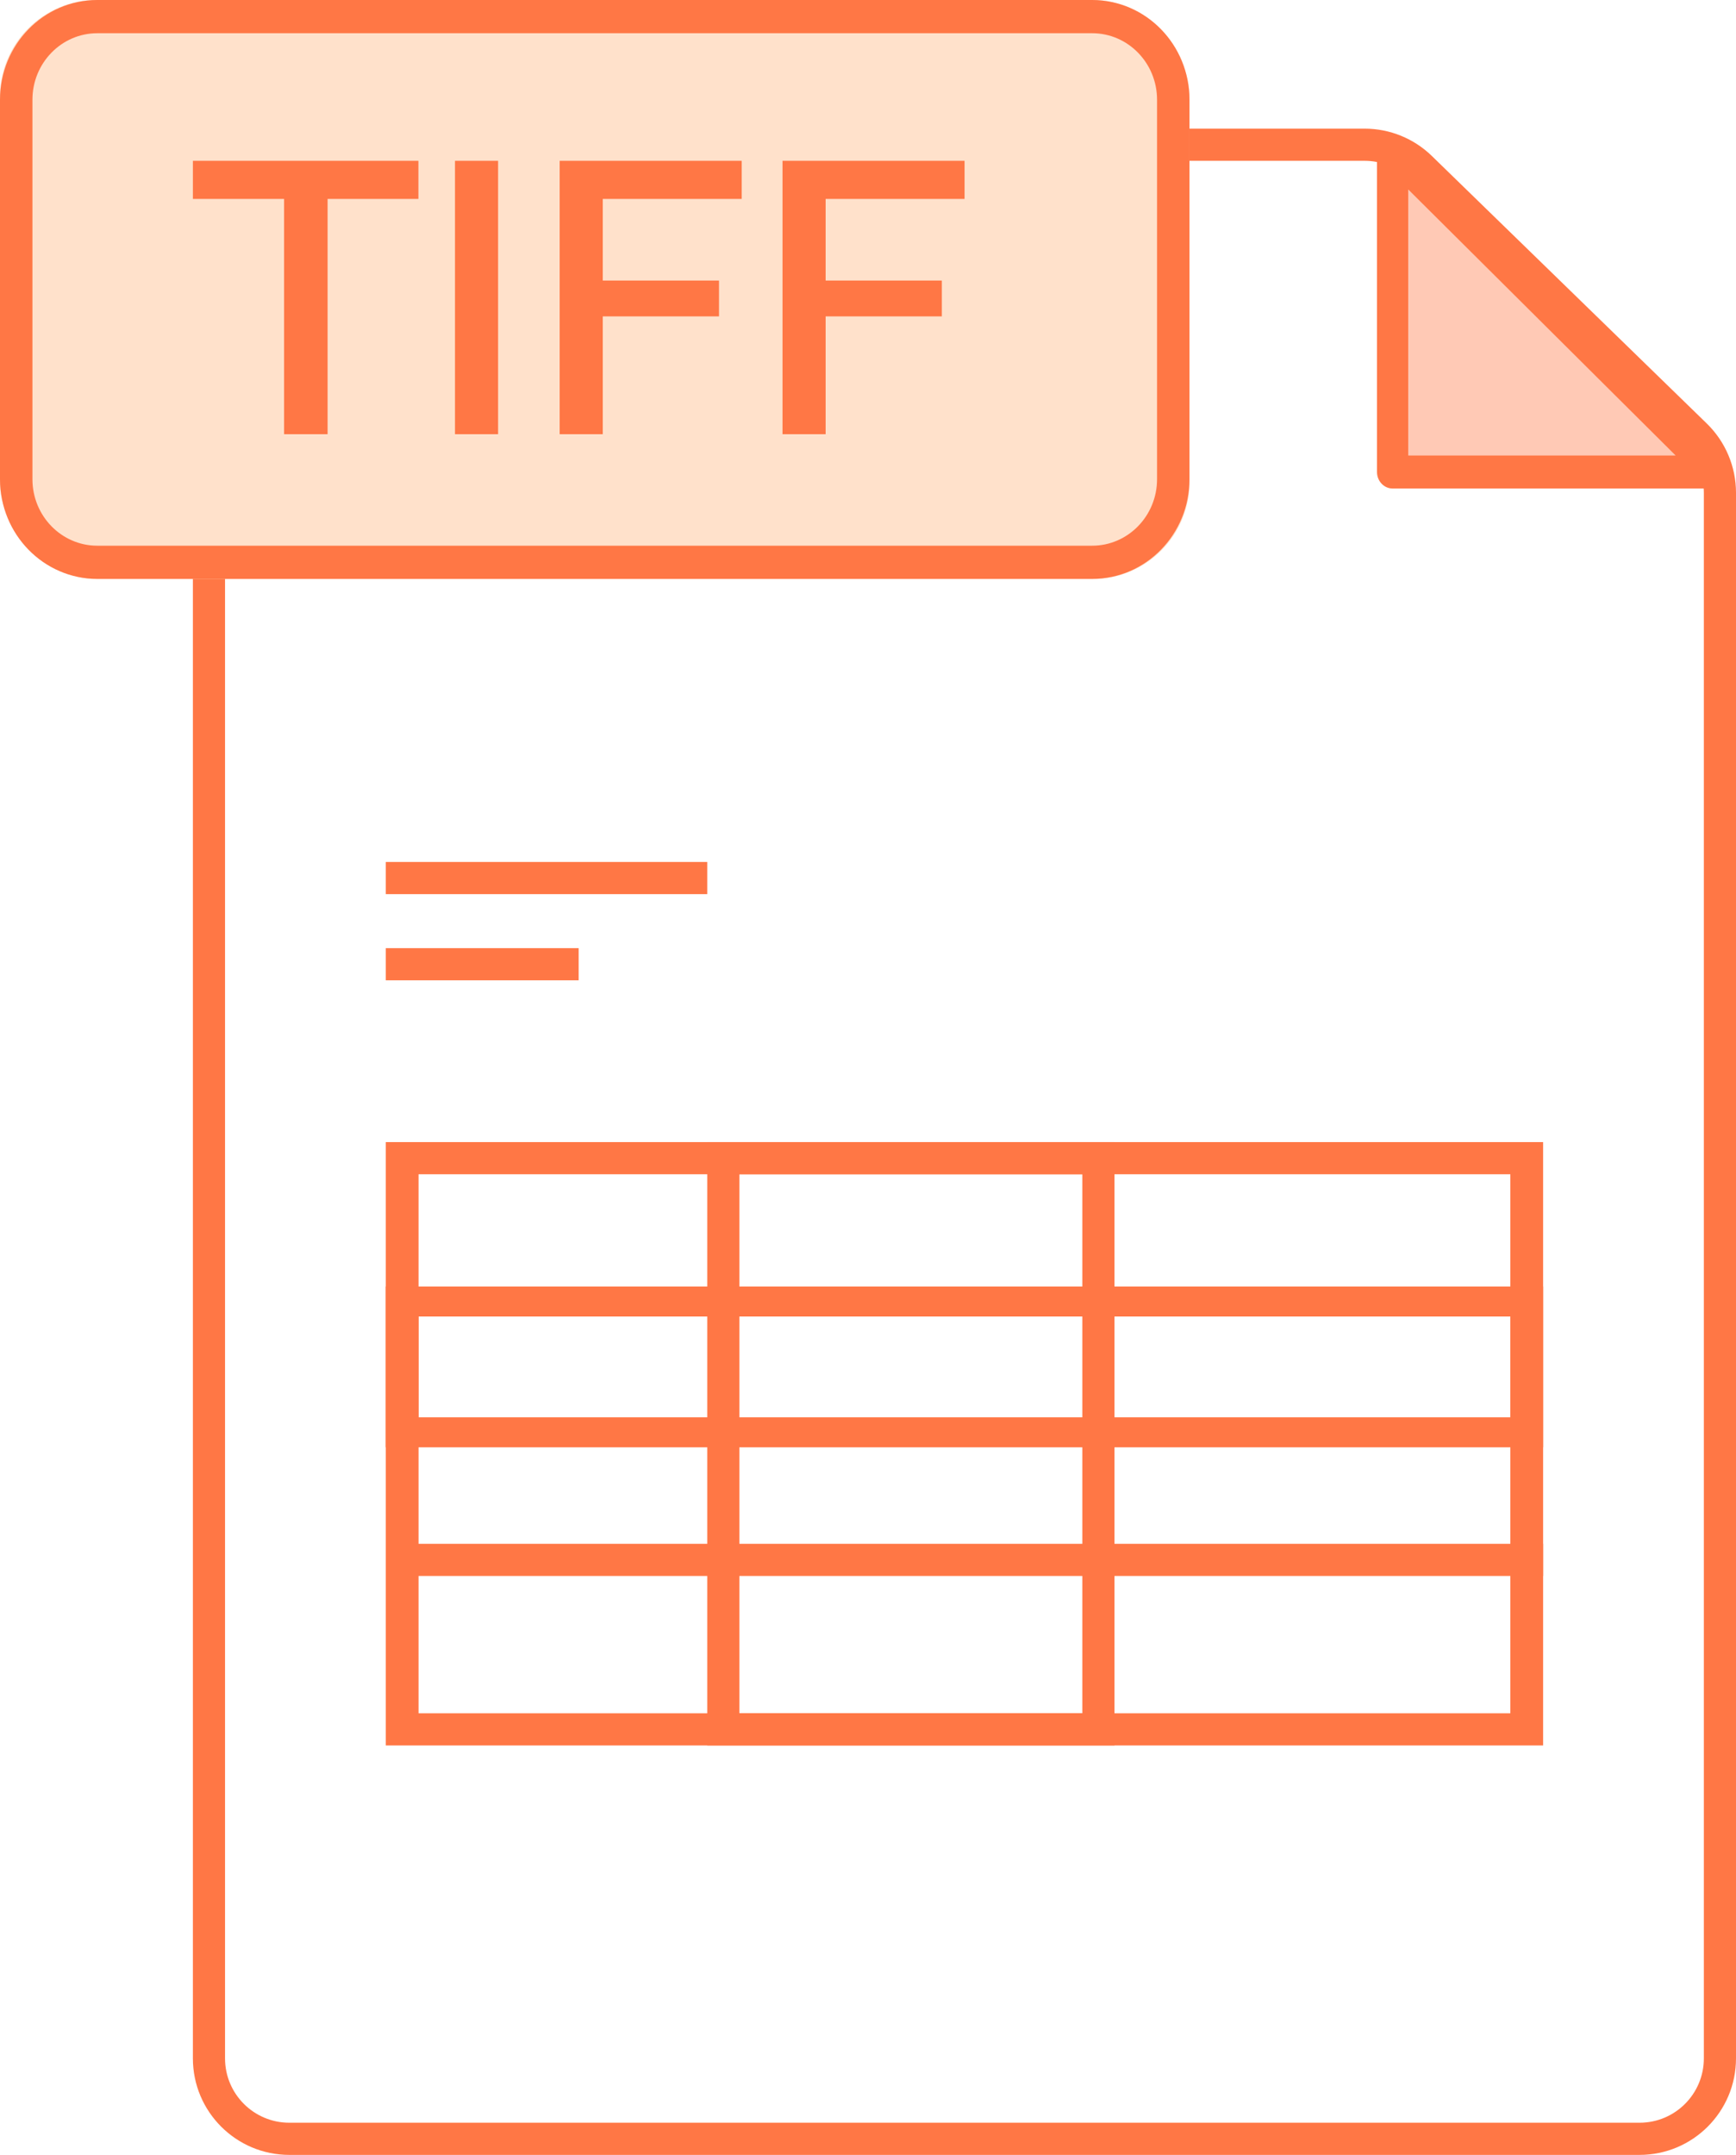 <?xml version="1.0" encoding="UTF-8" standalone="no"?>
<svg width="54px" height="67px" viewBox="0 0 54 67" version="1.1" xmlns="http://www.w3.org/2000/svg" xmlns:xlink="http://www.w3.org/1999/xlink">
    <!-- Generator: Sketch 50 (54983) - http://www.bohemiancoding.com/sketch -->
    <title>TIFF icon </title>
    <desc>Created with Sketch.</desc>
    <defs></defs>
    <g id="RIO" stroke="none" stroke-width="1" fill="none" fill-rule="evenodd">
        <g id="(E)-RIO-File-formats" transform="translate(-520, -60)">
            <g id="TIFF-icon-" transform="translate(520, 60)">
                <path d="M9,5 C7.895,5 7,5.896 7,7.001 L7,63.999 C7,65.104 7.895,66 9,66 L51,66 C52.105,66 53,65.104 53,63.999 L53,15.321 C53,14.78 52.782,14.263 52.394,13.887 L43.843,5.567 C43.469,5.204 42.969,5 42.448,5 L9,5 Z M9,4 L42.448,4 C43.23,4 43.98,4.305 44.54,4.85 L53.092,13.169 C53.672,13.734 54,14.51 54,15.321 L54,63.999 C54,65.656 52.657,67 51,67 L9,67 C7.343,67 6,65.656 6,63.999 L6,7.001 C6,5.344 7.343,4 9,4 Z" id="Rectangle-7" fill="#FF7745" fill-rule="nonzero"></path>
                <path d="M23,53.27 L33.667,53.27 L33.667,36.51 L23,36.51 L23,53.27 Z M22,35.51 L34.667,35.51 L34.667,54.27 L22,54.27 L22,35.51 Z" id="Rectangle-12" fill="#FF7745" fill-rule="nonzero"></path>
                <path d="M13.019,44.067 L46.981,44.067 L46.981,40.933 L13.019,40.933 L13.019,44.067 Z M12,40 L48,40 L48,45 L12,45 L12,40 Z" id="Rectangle-11" fill="#FF7745" fill-rule="nonzero"></path>
                <path d="M13.019,36.51 L13.019,53.27 L46.981,53.27 L46.981,36.51 L13.019,36.51 Z M12,35.51 L48,35.51 L48,54.27 L12,54.27 L12,35.51 Z" id="Rectangle-10" fill="#FF7745" fill-rule="nonzero"></path>
                <rect id="Rectangle" fill="#FF7745" x="13" y="48" width="35" height="1"></rect>
                <rect id="Rectangle-9" fill="#FF7745" x="12" y="26.8" width="10" height="1"></rect>
                <rect id="Rectangle-9-Copy" fill="#FF7745" x="12" y="29.48" width="6" height="1"></rect>
                <rect id="Rectangle-8-Copy" fill="#FFE1CB" x="0" y="0" width="37" height="18" rx="3"></rect>
                <path d="M3.027,1.033 C1.913,1.033 1.009,1.959 1.009,3.1 L1.009,14.9 C1.009,16.041 1.913,16.967 3.027,16.967 L33.973,16.967 C35.087,16.967 35.991,16.041 35.991,14.9 L35.991,3.1 C35.991,1.959 35.087,1.033 33.973,1.033 L3.027,1.033 Z M3.027,0 L33.973,0 C35.645,-3.14492846e-16 37,1.388 37,3.1 L37,14.9 C37,16.612 35.645,18 33.973,18 L3.027,18 C1.355,18 2.04750726e-16,16.612 0,14.9 L2.24063192e-15,3.1 C2.0358812e-15,1.388 1.355,3.14492846e-16 3.027,0 Z" id="Rectangle-8" fill="#FF7745" fill-rule="nonzero"></path>
                <polygon id="Path-4" fill="#FFC9B5" points="43.333 4.69 43.333 14.69 53.333 14.69"></polygon>
                <path d="M42.833,4.703 C42.833,4.254 43.341,4.021 43.651,4.329 L53.679,14.302 C54,14.62 53.787,15.189 53.347,15.189 L43.319,15.189 C43.051,15.189 42.833,14.959 42.833,14.676 L42.833,4.703 Z M43.804,14.163 L52.123,14.163 L43.804,5.89 L43.804,14.163 Z" id="Path-4-Copy" fill="#FF7745" fill-rule="nonzero"></path>
                <path d="M13.015,6.185 L10.19,6.185 L10.19,13.5 L8.837,13.5 L8.837,6.185 L6,6.185 L6,5 L13.015,5 L13.015,6.185 Z M14.153,13.5 L14.153,5 L15.494,5 L15.494,13.5 L14.153,13.5 Z M17.409,13.5 L17.409,5 L23.072,5 L23.072,6.185 L18.75,6.185 L18.75,8.723 L22.365,8.723 L22.365,9.837 L18.75,9.837 L18.75,13.5 L17.409,13.5 Z M24.341,13.5 L24.341,5 L30.004,5 L30.004,6.185 L25.682,6.185 L25.682,8.723 L29.297,8.723 L29.297,9.837 L25.682,9.837 L25.682,13.5 L24.341,13.5 Z" id="TIFF" fill="#FF7745"></path>
            </g>
        </g>
    </g>
</svg>